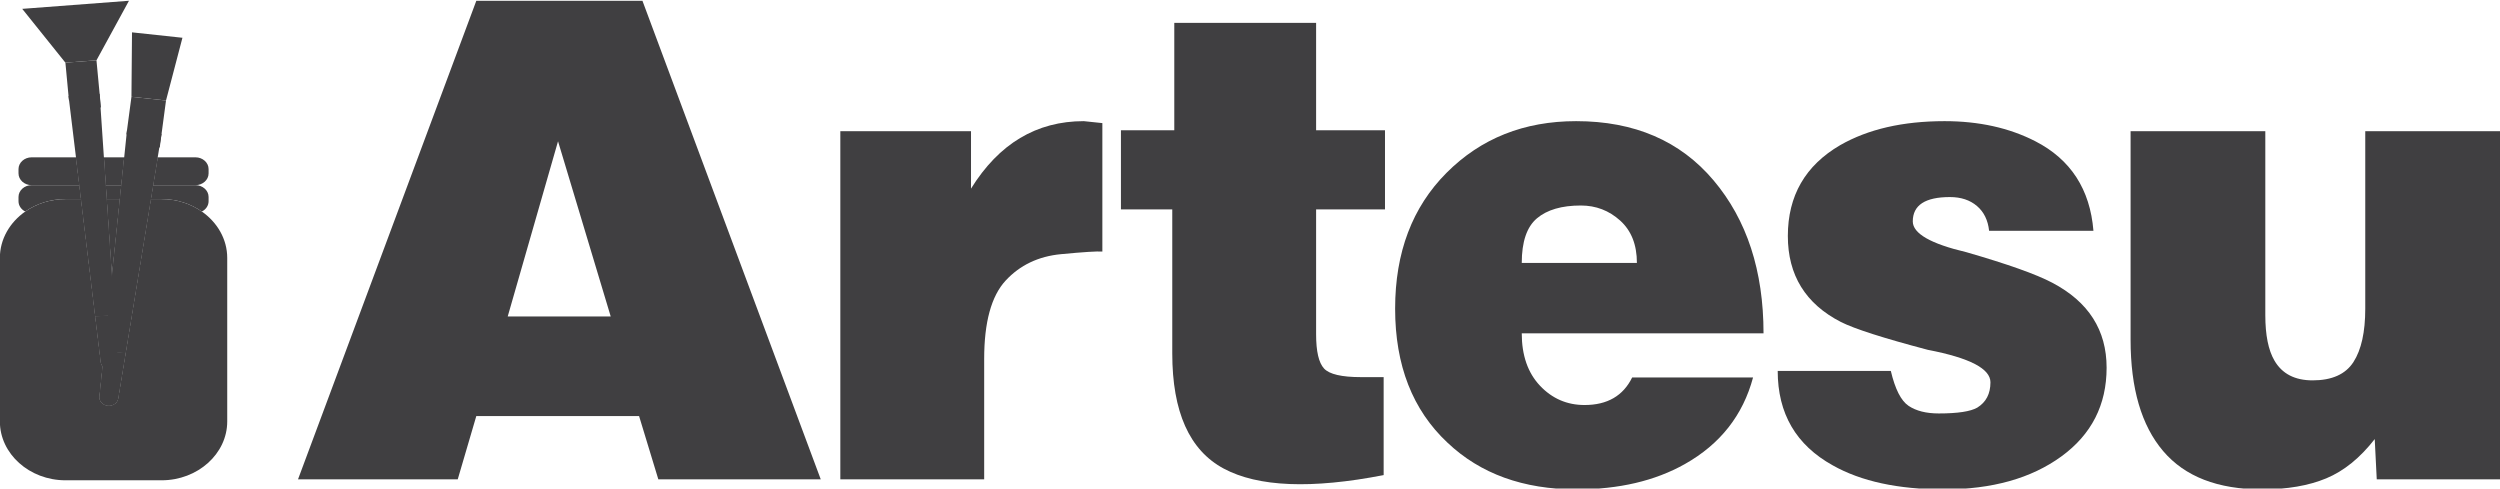 <?xml version="1.0" encoding="UTF-8" standalone="no"?>
<!DOCTYPE svg PUBLIC "-//W3C//DTD SVG 1.1//EN" "http://www.w3.org/Graphics/SVG/1.1/DTD/svg11.dtd">
<svg width="100%" height="100%" viewBox="0 0 2226 435" version="1.1" xmlns="http://www.w3.org/2000/svg" xmlns:xlink="http://www.w3.org/1999/xlink" xml:space="preserve" xmlns:serif="http://www.serif.com/" style="fill-rule:evenodd;clip-rule:evenodd;stroke-linejoin:round;stroke-miterlimit:2;">
    <g transform="matrix(0.917,0,0,0.881,-10.856,-1281.48)">
        <path d="M456.301,1939L301.213,1939L474.334,1455.38L635.651,1455.38L808.772,1939L651.061,1939L632.372,1875.06L474.334,1875.06L456.301,1939ZM604.83,1774.4L553.681,1597.35L504.827,1774.4L604.83,1774.4Z" style="fill:rgb(64,63,65);fill-rule:nonzero;"/>
        <path d="M827.789,1939L827.789,1587.18L954.678,1587.18L954.678,1645.22C981.783,1599.75 1018.29,1577.02 1064.19,1577.02L1082.22,1578.99L1082.22,1708.83C1077.41,1708.39 1064.03,1709.27 1042.06,1711.45C1020.09,1713.64 1002.17,1722.55 988.286,1738.17C974.406,1753.8 967.466,1780.2 967.466,1817.36L967.466,1939L827.789,1939Z" style="fill:rgb(64,63,65);fill-rule:nonzero;"/>
        <path d="M1355.35,1835.72L1355.35,1934.74C1285.18,1948.95 1233.43,1946.76 1200.1,1928.18C1166.76,1909.6 1150.1,1870.8 1150.1,1811.78L1150.1,1666.2L1100.26,1666.2L1100.26,1586.2L1152.06,1586.2L1152.06,1477.67L1289.77,1477.67L1289.77,1586.2L1356.66,1586.2L1356.66,1666.2L1289.77,1666.2L1289.77,1792.44C1289.77,1809.71 1292.34,1821.24 1297.48,1827.03C1302.61,1832.82 1314.58,1835.72 1333.38,1835.72L1355.35,1835.72Z" style="fill:rgb(64,63,65);fill-rule:nonzero;"/>
        <path d="M1724.21,1791.45L1489.45,1791.45C1489.45,1813.75 1495.35,1831.4 1507.16,1844.41C1518.96,1857.41 1533.39,1863.91 1550.44,1863.91C1572.51,1863.91 1587.92,1854.63 1596.67,1836.05L1714.05,1836.05C1704.21,1874.3 1682.13,1903.48 1647.82,1923.59C1618.75,1940.64 1583.66,1949.16 1542.57,1949.16C1490.98,1949.16 1449.23,1933.43 1417.32,1901.95C1383.44,1868.94 1366.5,1823.81 1366.5,1766.54C1366.5,1709.7 1383.16,1663.91 1416.5,1629.15C1449.83,1594.4 1491.75,1577.02 1542.24,1577.02C1598.85,1577.02 1643.34,1596.97 1675.69,1636.86C1708.04,1676.75 1724.21,1728.28 1724.21,1791.45ZM1489.45,1720.3L1601.26,1720.3C1601.26,1701.94 1595.85,1687.68 1585.03,1677.52C1574.21,1667.35 1561.48,1662.27 1546.83,1662.27C1528.25,1662.27 1514.04,1666.59 1504.2,1675.22C1494.37,1683.86 1489.45,1698.88 1489.45,1720.3Z" style="fill:rgb(64,63,65);fill-rule:nonzero;"/>
        <path d="M1737.98,1829.49L1847.82,1829.49C1851.98,1847.85 1857.71,1859.6 1865.04,1864.74C1872.36,1869.87 1882.14,1872.44 1894.38,1872.44C1912.74,1872.44 1925.2,1870.47 1931.76,1866.54C1940.29,1861.07 1944.55,1852.55 1944.55,1840.96C1944.55,1827.19 1924.33,1816.26 1883.89,1808.18C1840.83,1796.37 1812.63,1786.97 1799.3,1779.98C1764.98,1761.62 1747.82,1732.65 1747.82,1693.09C1747.82,1652.43 1764.76,1621.83 1798.64,1601.28C1825.75,1585.11 1859.52,1577.02 1899.96,1577.02C1933.4,1577.02 1962.8,1583.8 1988.16,1597.35C2022.47,1615.71 2041.27,1645.88 2044.55,1687.84L1943.24,1687.84C1942.14,1677.13 1938.21,1668.77 1931.43,1662.76C1924.66,1656.75 1915.91,1653.74 1905.2,1653.74C1881.16,1653.74 1869.14,1661.94 1869.14,1678.34C1869.14,1690.58 1886.51,1700.96 1921.27,1709.48C1961.27,1721.51 1989.03,1731.78 2004.55,1740.31C2039.74,1759.54 2057.34,1788.17 2057.34,1826.21C2057.34,1863.81 2042.69,1893.7 2013.4,1915.88C1984.11,1938.07 1946.08,1949.16 1899.3,1949.16C1854.93,1949.16 1818.97,1941.08 1791.43,1924.9C1755.8,1904.35 1737.98,1872.55 1737.98,1829.49Z" style="fill:rgb(64,63,65);fill-rule:nonzero;"/>
        <path d="M2439.32,1587.18L2439.32,1939L2319.64,1939L2317.68,1898.34C2303.47,1917.36 2287.78,1930.58 2270.62,1938.02C2253.47,1945.45 2232.64,1949.16 2208.16,1949.16C2165.32,1949.16 2133.35,1936.27 2112.26,1910.47C2091.16,1884.68 2080.62,1847.19 2080.62,1798.01L2080.62,1587.18L2211.44,1587.18L2211.44,1773.09C2211.44,1793.2 2214.39,1808.5 2220.3,1819C2227.73,1832.33 2240.08,1839 2257.35,1839C2276.14,1839 2289.37,1832.82 2297.02,1820.47C2304.67,1808.12 2308.49,1790.14 2308.49,1766.54L2308.49,1587.18L2439.32,1587.18Z" style="fill:rgb(64,63,65);fill-rule:nonzero;"/>
    </g>
    <g transform="matrix(3.897,0,0,3.495,-2733.25,-2066.11)">
        <path d="M717.125,616.709L716.316,607.125L723.414,606.526L724.431,618.564L717.125,616.709Z" style="fill:rgb(64,63,65);fill-rule:nonzero;"/>
    </g>
    <g transform="matrix(3.897,0,0,3.495,-2733.25,-2066.11)">
        <path d="M724.396,683.331C724.496,684.509 725.44,685.399 726.495,685.31C727.55,685.221 728.332,684.185 728.233,683.007L727.534,671.423L723.142,671.794L724.396,683.331Z" style="fill:rgb(64,63,65);fill-rule:nonzero;"/>
    </g>
    <g transform="matrix(3.897,0,0,3.495,-2733.25,-2066.11)">
        <path d="M724.135,615.062L727.534,671.423L723.142,671.794L717.037,615.662L724.135,615.062Z" style="fill:rgb(64,63,65);fill-rule:nonzero;"/>
    </g>
    <g transform="matrix(3.897,0,0,3.495,-2733.25,-2066.11)">
        <path d="M716.316,607.125L706.451,593.416L730.84,591.356L723.414,606.526L716.316,607.125Z" style="fill:rgb(64,63,65);fill-rule:nonzero;"/>
    </g>
    <g transform="matrix(3.897,0,0,3.495,-2733.25,-2066.11)">
        <path d="M730.265,625.373L731.408,615.823L739.303,616.768L737.867,628.763L730.265,625.373Z" style="fill:rgb(64,63,65);fill-rule:nonzero;"/>
    </g>
    <g transform="matrix(3.897,0,0,3.495,-2733.25,-2066.11)">
        <path d="M724.114,692.112C723.973,693.286 724.818,694.36 725.991,694.501C727.165,694.641 728.24,693.796 728.38,692.623L730.069,681.141L725.184,680.556L724.114,692.112Z" style="fill:rgb(64,63,65);fill-rule:nonzero;"/>
    </g>
    <g transform="matrix(3.897,0,0,3.495,-2733.25,-2066.11)">
        <path d="M738.284,625.274L730.069,681.141L725.184,680.556L730.39,624.329L738.284,625.274Z" style="fill:rgb(64,63,65);fill-rule:nonzero;"/>
    </g>
    <g transform="matrix(3.897,0,0,3.495,-2733.25,-2066.11)">
        <path d="M731.408,615.823L731.534,599.403L743.057,600.783L739.303,616.768L731.408,615.823Z" style="fill:rgb(64,63,65);fill-rule:nonzero;"/>
    </g>
    <g transform="matrix(3.897,0,0,3.495,-2733.25,-2066.11)">
        <path d="M746.034,638.336L736.363,638.336L737.407,631.24L746.034,631.24C747.683,631.24 749.032,632.589 749.032,634.238L749.032,635.338C749.032,636.987 747.683,638.336 746.034,638.336ZM729.093,638.336L725.539,638.336L725.111,631.24L729.75,631.24L729.093,638.336ZM719.503,638.336L708.6,638.336C706.951,638.336 705.602,636.987 705.602,635.338L705.602,634.238C705.602,632.589 706.951,631.24 708.6,631.24L718.731,631.24L719.503,638.336Z" style="fill:rgb(64,63,65);fill-rule:nonzero;"/>
    </g>
    <g transform="matrix(3.897,0,0,3.495,-2733.25,-2066.11)">
        <path d="M725.539,638.336L719.503,638.336L718.731,631.24L725.111,631.24L725.539,638.336Z" style="fill:rgb(64,63,65);fill-rule:nonzero;"/>
    </g>
    <g transform="matrix(3.897,0,0,3.495,-2733.25,-2066.11)">
        <path d="M736.363,638.336L729.093,638.336L729.75,631.24L737.407,631.24L736.363,638.336Z" style="fill:rgb(64,63,65);fill-rule:nonzero;"/>
    </g>
    <g transform="matrix(3.897,0,0,3.495,-2733.25,-2066.11)">
        <path d="M707.145,645.052C706.226,644.538 705.602,643.555 705.602,642.433L705.602,641.334C705.602,639.685 706.951,638.336 708.6,638.336L719.503,638.336L719.889,641.884L716.335,641.884C712.88,641.884 709.687,643.069 707.145,645.052ZM728.764,641.884L725.753,641.884L725.539,638.336L729.093,638.336L728.764,641.884Z" style="fill:rgb(64,63,65);fill-rule:nonzero;"/>
    </g>
    <g transform="matrix(3.897,0,0,3.495,-2733.25,-2066.11)">
        <path d="M725.753,641.884L719.889,641.884L719.503,638.336L725.539,638.336L725.753,641.884Z" style="fill:rgb(64,63,65);fill-rule:nonzero;"/>
    </g>
    <g transform="matrix(3.897,0,0,3.495,-2733.25,-2066.11)">
        <path d="M747.49,645.052C744.947,643.069 741.755,641.884 738.3,641.884L735.842,641.884L736.363,638.336L746.034,638.336C747.683,638.336 749.032,639.685 749.032,641.334L749.032,642.433C749.032,643.555 748.408,644.538 747.49,645.052Z" style="fill:rgb(64,63,65);fill-rule:nonzero;"/>
    </g>
    <g transform="matrix(3.897,0,0,3.495,-2733.25,-2066.11)">
        <path d="M735.842,641.884L728.764,641.884L729.093,638.336L736.363,638.336L735.842,641.884Z" style="fill:rgb(64,63,65);fill-rule:nonzero;"/>
    </g>
    <g transform="matrix(3.897,0,0,3.495,-2733.25,-2066.11)">
        <path d="M738.3,713.522L716.335,713.522C708.09,713.522 701.344,706.776 701.344,698.531L701.344,656.875C701.344,652.085 703.62,647.801 707.145,645.052C709.687,643.069 712.88,641.884 716.335,641.884L719.889,641.884L723.142,671.794L724.396,683.331C724.433,683.768 724.587,684.166 724.819,684.489L724.114,692.112C723.973,693.286 724.818,694.36 725.991,694.501C726.077,694.511 726.162,694.516 726.246,694.516C727.317,694.516 728.25,693.711 728.38,692.623L730.069,681.141L735.842,641.884L738.3,641.884C741.755,641.884 744.947,643.069 747.49,645.052C751.015,647.801 753.291,652.085 753.291,656.875L753.291,698.531C753.291,706.776 746.545,713.522 738.3,713.522ZM726.941,661.58L725.753,641.884L728.764,641.884L726.941,661.58Z" style="fill:rgb(64,63,65);fill-rule:nonzero;"/>
    </g>
    <g transform="matrix(3.897,0,0,3.495,-2733.25,-2066.11)">
        <path d="M724.819,684.489C724.587,684.166 724.433,683.768 724.396,683.331L723.142,671.794L726.017,671.551L725.184,680.556L724.819,684.489Z" style="fill:rgb(64,63,65);fill-rule:nonzero;"/>
    </g>
    <g transform="matrix(3.897,0,0,3.495,-2733.25,-2066.11)">
        <path d="M723.142,671.794L719.889,641.884L725.753,641.884L726.941,661.58L726.017,671.551L723.142,671.794Z" style="fill:rgb(64,63,65);fill-rule:nonzero;"/>
    </g>
    <g transform="matrix(3.897,0,0,3.495,-2733.25,-2066.11)">
        <path d="M726.246,694.516C726.162,694.516 726.077,694.511 725.991,694.501C724.818,694.36 723.973,693.286 724.114,692.112L724.819,684.489L725.184,680.556L730.069,681.141L728.38,692.623C728.25,693.711 727.317,694.516 726.246,694.516Z" style="fill:rgb(64,63,65);fill-rule:nonzero;"/>
    </g>
    <g transform="matrix(3.897,0,0,3.495,-2733.25,-2066.11)">
        <path d="M730.069,681.141L725.184,680.556L726.017,671.551L726.941,661.58L728.764,641.884L735.842,641.884L730.069,681.141Z" style="fill:rgb(64,63,65);fill-rule:nonzero;"/>
    </g>
</svg>
